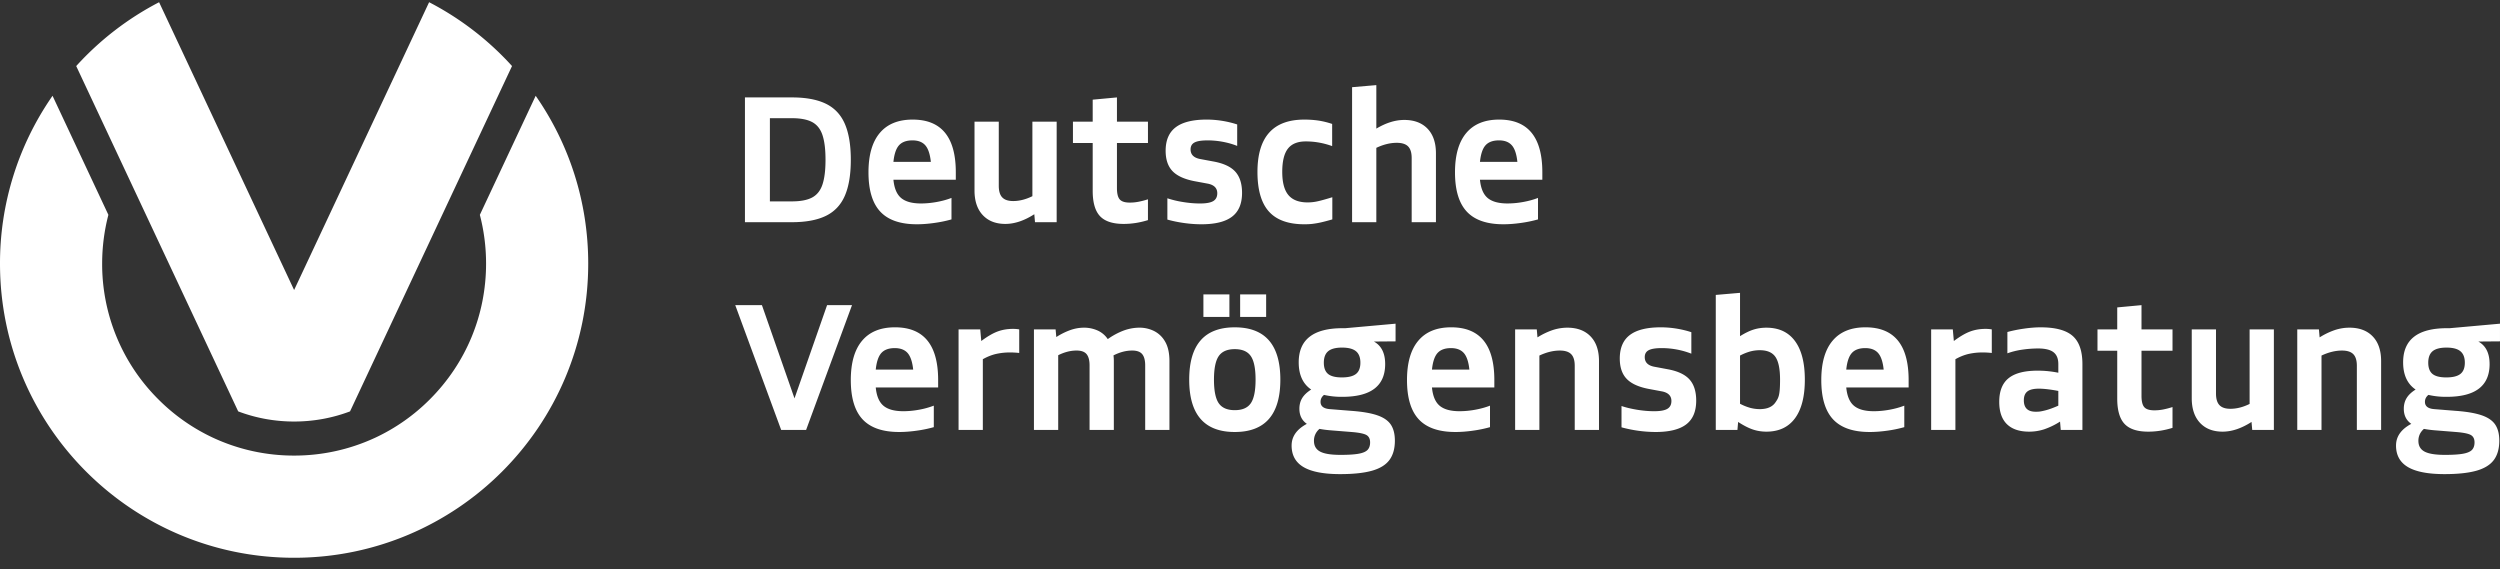 <svg xmlns="http://www.w3.org/2000/svg" width="180" height="41" fill="none"><rect width="100%" height="100%" fill="#333333" stroke="none"/><path fill="#FFF" d="M42.352 18.979c0-4.491-1.398-8.655-3.783-12.082l-4.02 8.572c.295 1.132.448 2.309.448 3.51 0 3.692-1.438 7.163-4.048 9.774a13.8 13.8 0 0 1-3.926 2.759l-.075.034a13.8 13.8 0 0 1-5.772 1.256 13.8 13.8 0 0 1-5.847-1.29 13.8 13.8 0 0 1-3.926-2.759 13.73 13.73 0 0 1-4.048-9.774c0-1.201.154-2.378.449-3.51L3.783 6.897A21.1 21.1 0 0 0 0 18.979c0 11.697 9.48 21.18 21.176 21.18s21.176-9.483 21.176-21.18m-9.046-6.636 3.56-7.588a21.3 21.3 0 0 0-5.97-4.596L27.77 6.824 26.726 9.05l-5.55 11.831-5.55-11.83-1.044-2.227L11.455.16a21.3 21.3 0 0 0-5.968 4.596l3.559 7.588 1.376 2.933 4.095 8.73 2.633 5.613c1.27.48 2.628.73 4.026.73s2.757-.25 4.027-.73l2.632-5.613 4.095-8.73 1.376-2.933ZM58.04 30.954l3.305-8.984H59.55l-2.346 6.713-2.345-6.713h-1.921l3.306 8.984zm7.952.056a9 9 0 0 0 1.242-.255v-1.548a6 6 0 0 1-1.067.294q-.58.106-1.129.106-.96 0-1.428-.393t-.556-1.317h4.492v-.536q0-3.795-3.107-3.794-1.56 0-2.37.968-.811.966-.811 2.826 0 1.92.848 2.832.849.91 2.633.911.585 0 1.253-.093Zm-.642-5.59q.311.356.4 1.192h-2.696q.088-.849.406-1.198.318-.35.967-.35.61.001.923.356m5.414 5.534v-5.09q.462-.262.93-.375a4.5 4.5 0 0 1 1.054-.112q.312 0 .636.037v-1.697a2.5 2.5 0 0 0-.462-.037q-.599 0-1.11.193-.512.194-1.16.68l-.075-.836h-1.56v7.237zm5.427 0v-5.378q.674-.337 1.322-.337.511 0 .724.263.212.262.212.81v4.642h1.747v-4.953a3 3 0 0 0-.025-.412q.686-.35 1.347-.35.511 0 .724.263.212.262.212.81v4.642H84.2v-4.953q0-.874-.312-1.404a1.88 1.88 0 0 0-.804-.768 2.35 2.35 0 0 0-1.03-.237q-.585.001-1.147.206a5 5 0 0 0-1.148.618 1.72 1.72 0 0 0-.755-.63 2.4 2.4 0 0 0-.942-.194q-.51 0-1.004.175a5 5 0 0 0-1.004.5l-.05-.55h-1.56v7.237zm15.994-3.618q0-3.768-3.282-3.768-3.28 0-3.28 3.768t3.28 3.768q3.282 0 3.282-3.768m-4.436 1.697q-.343-.5-.343-1.697t.343-1.697q.345-.5 1.154-.5.812 0 1.154.5.345.499.344 1.697 0 1.197-.343 1.697t-1.155.499q-.81 0-1.154-.5Zm.768-6.214v-1.622h-1.872v1.622zm2.645 0v-1.622H89.29v1.622zm8.57 3.394q0-1.173-.81-1.622l1.559-.013v-1.273l-3.618.325h-.2q-3.156 0-3.156 2.458 0 1.347.898 1.959-.45.287-.649.618-.2.33-.2.767 0 .711.537 1.086-1.097.585-1.097 1.56 0 1.047.86 1.553.861.505 2.633.505 1.421 0 2.289-.243.867-.243 1.26-.774.393-.53.393-1.391 0-.711-.287-1.148-.288-.437-.967-.674-.68-.237-1.865-.324l-1.56-.125q-.672-.05-.673-.524 0-.3.25-.5a5.6 5.6 0 0 0 1.322.138q3.081 0 3.081-2.358m-4.11.711q-.306-.25-.306-.811t.312-.824q.312-.262.998-.262t1.004.262q.318.263.318.824 0 .562-.318.811-.318.25-1.017.25-.686 0-.992-.25Zm-.618 3.955q.324.063.748.1l1.56.125q.786.063 1.06.212.275.15.275.537 0 .349-.187.543-.187.193-.649.274t-1.298.081q-1.022 0-1.465-.237t-.443-.774a1.1 1.1 0 0 1 .399-.86Zm11.035.131a9 9 0 0 0 1.241-.255v-1.548q-.486.188-1.067.294a6.3 6.3 0 0 1-1.129.106q-.96 0-1.428-.393t-.555-1.317h4.491v-.536q0-3.795-3.107-3.794-1.559 0-2.37.968-.811.966-.811 2.826 0 1.92.848 2.832.849.91 2.633.911.586 0 1.254-.093Zm-.643-5.59q.312.356.399 1.192h-2.694q.087-.849.405-1.198.318-.35.967-.35.61.001.923.356m5.439 5.534v-5.353q.761-.36 1.473-.361.56 0 .817.262.255.261.255.835v4.617h1.747v-4.953q0-1.149-.605-1.778-.606-.63-1.678-.63a3.4 3.4 0 0 0-1.042.168 5.2 5.2 0 0 0-1.104.53l-.05-.574h-1.559v7.237zm10.573-.399q.718-.549.718-1.71 0-.985-.481-1.522-.48-.536-1.565-.736l-.936-.175q-.723-.125-.723-.698 0-.35.287-.5t.935-.15a5.9 5.9 0 0 1 2.134.4v-1.547a7.2 7.2 0 0 0-2.196-.35q-1.498 0-2.227.55-.73.549-.73 1.697 0 .935.487 1.453.486.518 1.572.73l.935.175q.724.124.724.699 0 .387-.287.561-.288.175-.948.175-.599 0-1.242-.106-.642-.106-1.116-.269v1.535a9.5 9.5 0 0 0 2.445.337q1.497 0 2.214-.549m3.687.4.05-.575q.598.388 1.06.543t.973.156q1.348 0 2.059-.96.711-.962.711-2.783 0-1.822-.711-2.783-.71-.96-2.059-.96-.486 0-.923.137-.436.137-.973.474v-3.12l-1.746.15v9.72h1.559Zm2.738-5.254q.331.487.331 1.635c0 1.148-.11 1.31-.331 1.634q-.33.487-1.129.487a2.7 2.7 0 0 1-.673-.087 3.7 3.7 0 0 1-.749-.3v-3.469a3.7 3.7 0 0 1 .749-.3q.337-.086.673-.086.799 0 1.129.486m8.035 5.31a9 9 0 0 0 1.241-.256v-1.548q-.486.188-1.067.294-.58.105-1.129.106-.96 0-1.428-.393t-.555-1.317h4.491v-.536q0-3.794-3.107-3.794-1.559 0-2.37.968-.811.966-.811 2.826 0 1.92.848 2.832.849.91 2.633.911.586 0 1.254-.093m-.643-5.59q.312.355.399 1.191h-2.694q.087-.849.405-1.198.318-.35.967-.35.61.001.923.356Zm5.564 5.533v-5.09q.462-.262.929-.375a4.5 4.5 0 0 1 1.055-.112q.312 0 .636.037v-1.697a2.5 2.5 0 0 0-.462-.037q-.598 0-1.11.193-.512.194-1.16.68l-.075-.836h-1.559v7.237zm6.388-.043a5.3 5.3 0 0 0 1.147-.556l.05.6h1.56v-4.742q0-1.41-.705-2.028-.706-.617-2.302-.617-.537 0-1.191.093a10 10 0 0 0-1.204.243v1.535a5.4 5.4 0 0 1 1.06-.262 8 8 0 0 1 1.148-.087q.76 0 1.11.268.35.27.349.855v.624a8 8 0 0 0-.804-.119 8 8 0 0 0-.68-.031q-1.422 0-2.096.543t-.674 1.703q0 1.06.549 1.603.55.543 1.61.543a3.5 3.5 0 0 0 1.073-.168m-1.204-2.727q.255-.2.829-.2.274 0 .643.044.368.045.754.119v1.06q-.536.238-.923.337c-.387.099-.495.1-.711.1q-.849 0-.848-.823 0-.438.256-.637m10.448 2.62v-1.497a6 6 0 0 1-.699.181 3.3 3.3 0 0 1-.611.056q-.524 0-.724-.23-.2-.231-.199-.818v-3.244h2.233v-1.535h-2.233V21.97l-1.747.163v1.584h-1.422v1.535h1.422v3.444q0 1.26.524 1.821.525.562 1.709.562.874 0 1.747-.274Zm5.689-.424.05.574h1.559v-7.237h-1.747v5.366q-.71.35-1.384.35-.537 0-.786-.263-.25-.262-.25-.836v-4.617h-1.746v4.954q0 1.135.592 1.772.593.636 1.628.636.998 0 2.084-.699m5.039.574v-5.353q.762-.36 1.473-.361.561 0 .817.262.255.261.255.835v4.617h1.747v-4.953q0-1.149-.605-1.778-.605-.63-1.678-.63-.523 0-1.042.168a5.2 5.2 0 0 0-1.103.53l-.051-.574h-1.559v7.237zm12.102-4.741q0-1.173-.81-1.622l1.559-.013v-1.273l-3.618.325h-.199q-3.157 0-3.157 2.458 0 1.347.899 1.959-.452.286-.65.618-.2.33-.2.767 0 .711.538 1.086-1.098.585-1.098 1.56-.001 1.047.861 1.553.86.505 2.631.505 1.423 0 2.29-.243.865-.243 1.26-.774.393-.53.393-1.391 0-.711-.288-1.148-.287-.437-.966-.674-.68-.237-1.865-.324l-1.56-.125q-.673-.05-.674-.524 0-.3.25-.5a5.6 5.6 0 0 0 1.322.138q3.082 0 3.082-2.358m-4.111.711q-.305-.25-.306-.811 0-.561.312-.824.314-.261.999-.262.687 0 1.003.262.32.263.32.824t-.32.811q-.318.25-1.016.25-.686 0-.992-.25m-.618 3.955q.326.063.749.1l1.56.125q.786.063 1.06.212.275.15.275.537-.001.349-.187.543-.188.193-.65.274-.461.081-1.296.081-1.024 0-1.466-.237-.443-.237-.443-.774 0-.511.398-.86ZM57.016 15.998q1.51 0 2.446-.456.935-.455 1.366-1.447.43-.991.43-2.59 0-1.596-.43-2.588-.431-.992-1.366-1.448-.937-.455-2.446-.455h-3.38v8.984zM55.432 8.51h1.584q.936 0 1.46.28.525.282.742.937.219.654.219 1.778 0 1.122-.219 1.778-.218.654-.742.936-.524.28-1.46.28h-1.584zm11.833 7.543a9 9 0 0 0 1.242-.256V14.25q-.487.188-1.067.293t-1.13.106q-.96 0-1.428-.393t-.555-1.316h4.491v-.537q0-3.793-3.106-3.793-1.56 0-2.37.967-.811.967-.811 2.826 0 1.922.848 2.832.849.912 2.632.912.587 0 1.254-.094m-.642-5.59q.31.355.399 1.191h-2.695q.087-.847.406-1.197.318-.35.966-.35.612 0 .924.356m7.847 4.96.05.574h1.56V8.76h-1.748v5.365q-.71.35-1.384.35-.537 0-.786-.263-.25-.261-.25-.836V8.761h-1.747v4.953q0 1.136.593 1.772t1.628.636q.999 0 2.084-.698Zm8.183.424V14.35a6 6 0 0 1-.698.18 3.3 3.3 0 0 1-.611.057q-.525 0-.724-.231-.2-.23-.2-.817v-3.245h2.233V8.761H80.42V7.014l-1.746.162v1.585h-1.422v1.534h1.422v3.444q0 1.26.524 1.822.524.561 1.709.561.873 0 1.746-.274Zm6.057-.25q.718-.548.718-1.709 0-.985-.48-1.522t-1.566-.737l-.936-.174q-.724-.125-.724-.699 0-.35.288-.5.285-.149.935-.149.561 0 1.117.106.555.107 1.016.293V8.96a7.2 7.2 0 0 0-2.195-.35q-1.497 0-2.227.55t-.73 1.697q0 .936.486 1.454.487.517 1.572.73l.936.174q.724.125.724.699 0 .387-.287.562-.288.174-.948.174-.6 0-1.242-.106a7 7 0 0 1-1.116-.268v1.534q.586.163 1.222.25a9 9 0 0 0 1.223.088q1.497 0 2.214-.55Zm5.808.518a6 6 0 0 0 .605-.106q.33-.075.804-.212V14.2q-.686.213-1.054.293a3.3 3.3 0 0 1-.717.081q-.948 0-1.391-.53t-.443-1.666q0-1.148.406-1.672.405-.524 1.29-.524.961 0 1.897.337V8.923a6 6 0 0 0-.998-.244 7 7 0 0 0-1.01-.068q-3.37 0-3.37 3.768 0 1.935.824 2.851.824.918 2.558.918.324 0 .599-.032Zm4.578-.118v-5.353q.76-.362 1.472-.362.562 0 .818.262t.255.836v4.617h1.747v-4.954q0-1.148-.605-1.778-.606-.63-1.678-.63-.961 0-2.009.624V6.128l-1.746.15v9.72h1.746Zm10.399.056a9 9 0 0 0 1.241-.256V14.25q-.486.188-1.067.293a6.3 6.3 0 0 1-1.129.106q-.96 0-1.428-.393t-.555-1.316h4.491v-.537q0-3.793-3.107-3.793-1.558 0-2.37.967-.811.967-.811 2.826 0 1.922.848 2.832.849.912 2.633.912.587 0 1.254-.094m-.643-5.59q.312.355.399 1.191h-2.694q.087-.847.405-1.197t.967-.35q.61 0 .923.356"></path></svg>